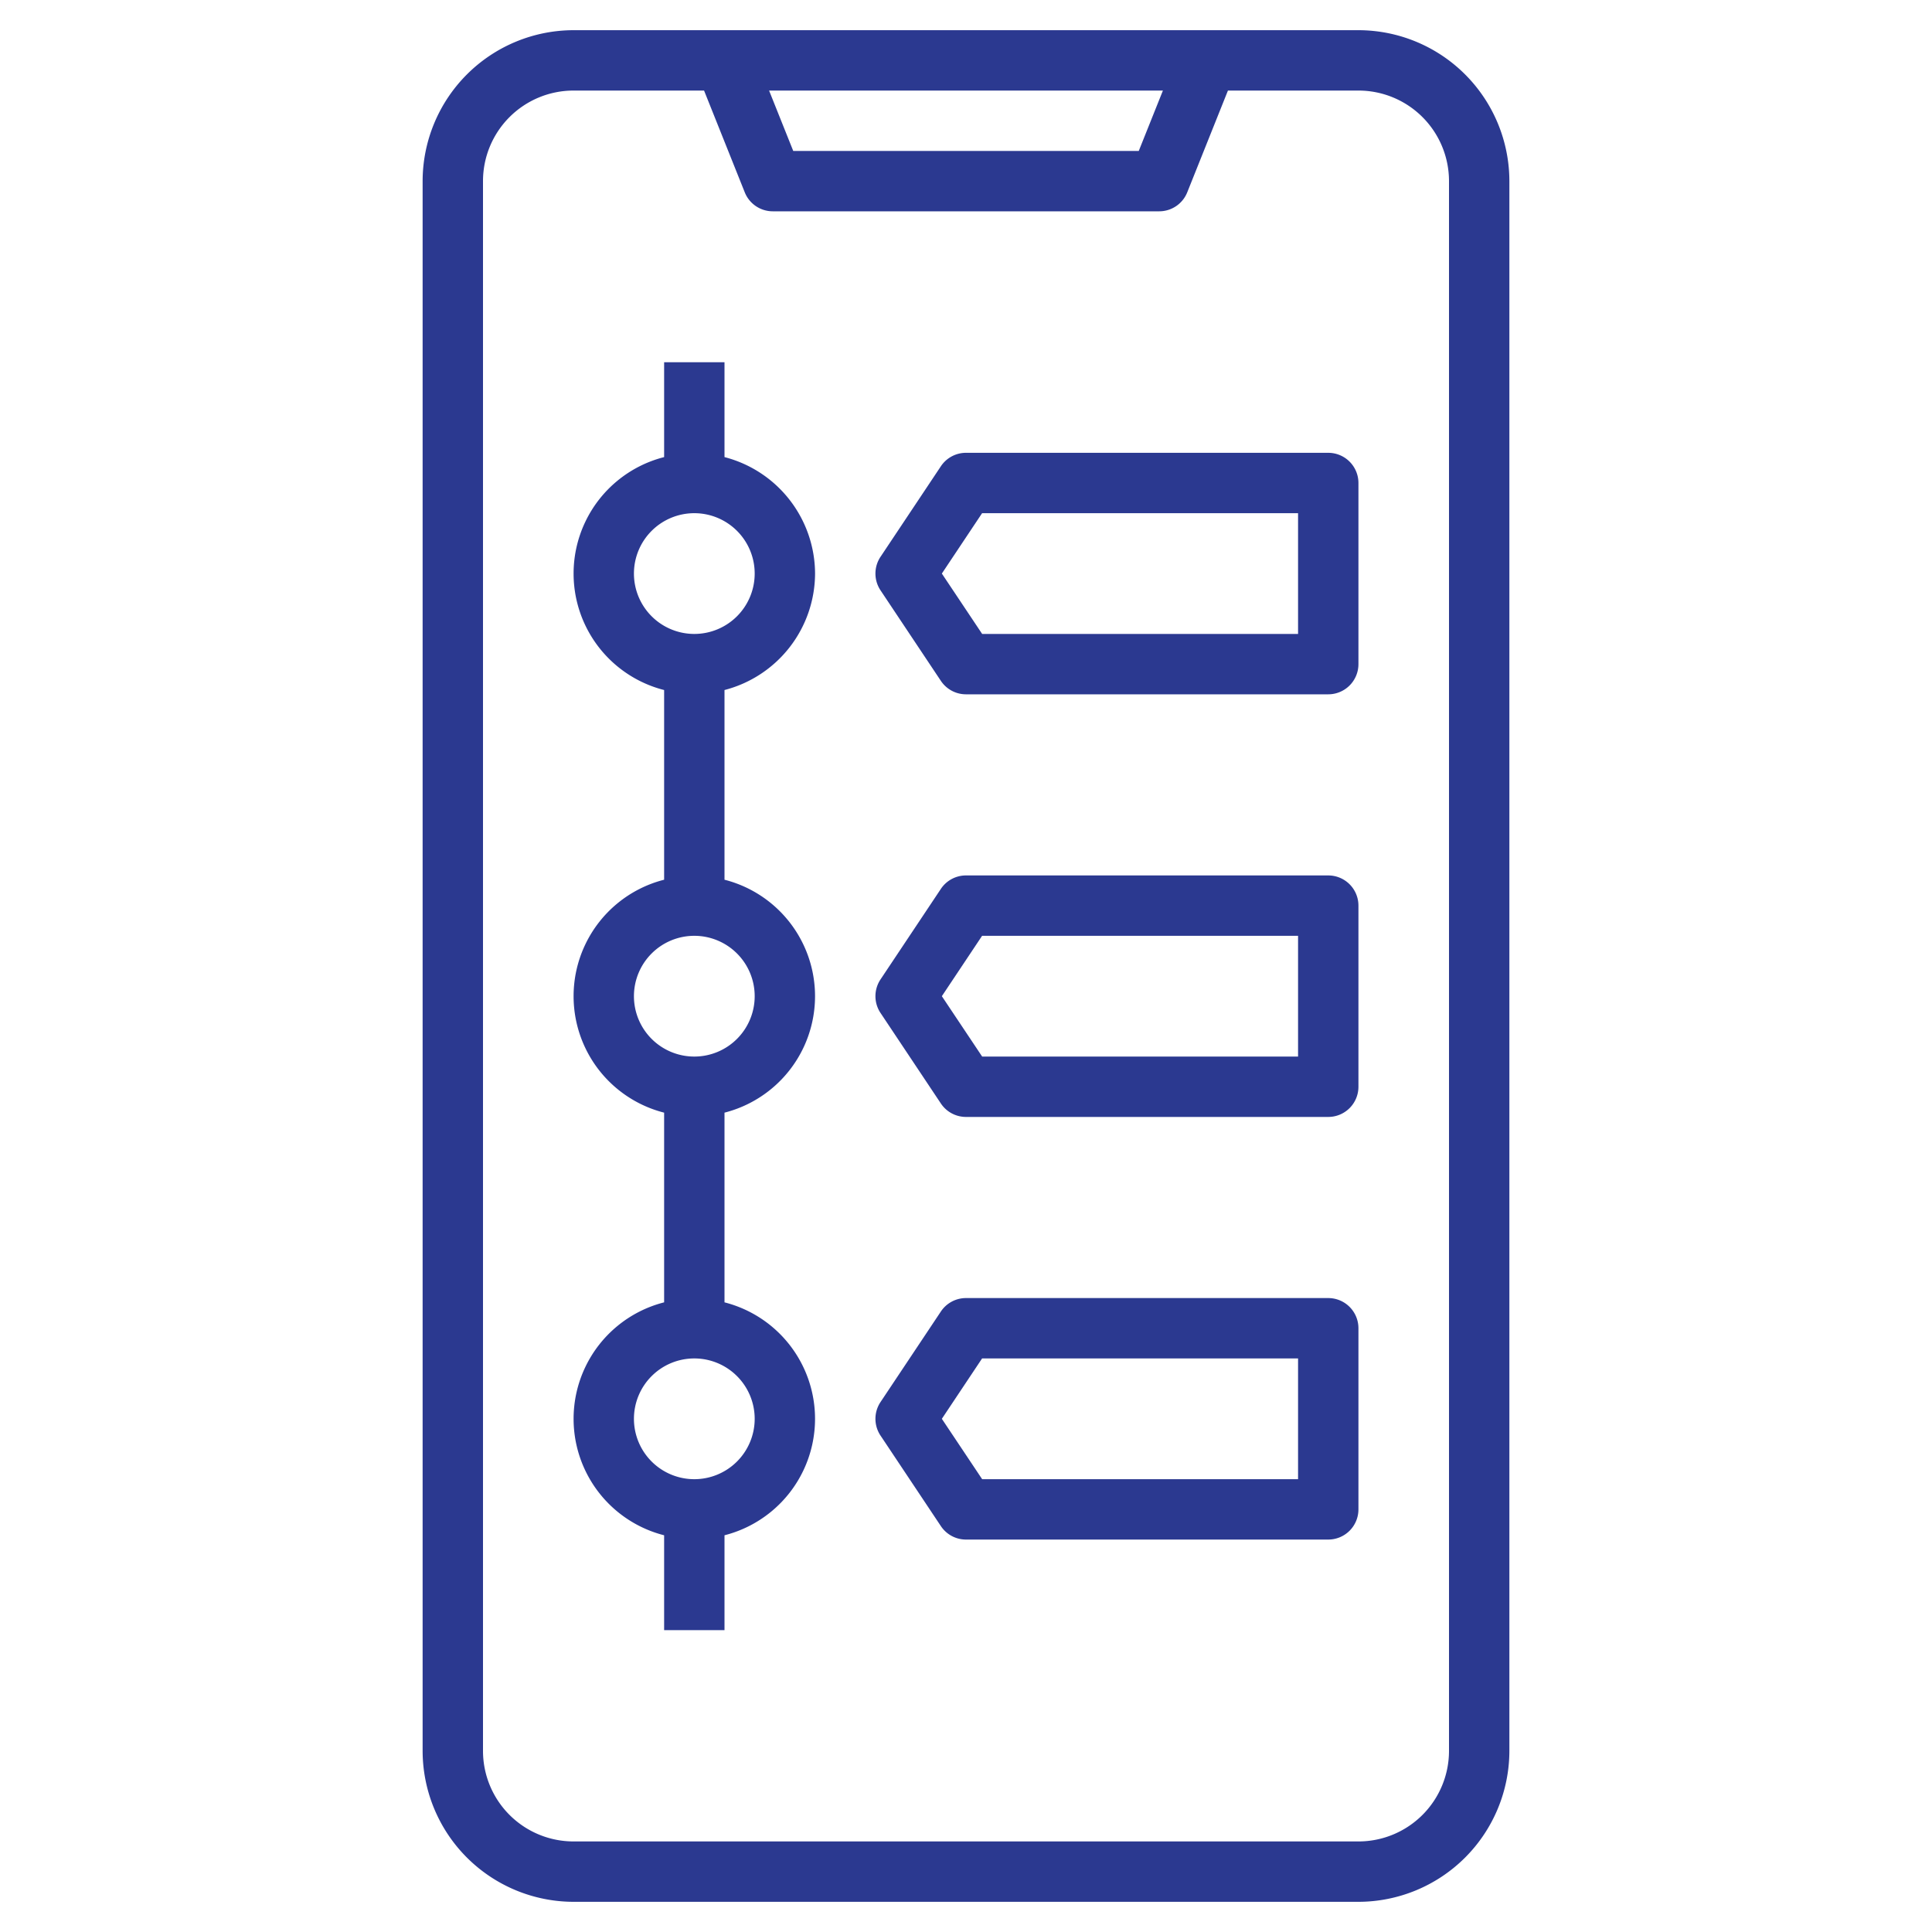 <svg xmlns="http://www.w3.org/2000/svg" version="1.1" xmlns:xlink="http://www.w3.org/1999/xlink" xmlns:svgjs="http://svgjs.com/svgjs" width="512" height="512" x="0" y="0" viewBox="0 0 64 64" style="enable-background:new 0 0 512 512" xml:space="preserve" class=""><g><path xmlns="http://www.w3.org/2000/svg" d="M45,1H19a5.006,5.006,0,0,0-5,5V58a5.006,5.006,0,0,0,5,5H45a5.006,5.006,0,0,0,5-5V6A5.006,5.006,0,0,0,45,1ZM38.523,3l-.8,2H26.277l-.8-2ZM48,58a3,3,0,0,1-3,3H19a3,3,0,0,1-3-3V6a3,3,0,0,1,3-3h4.323l1.348,3.371A1,1,0,0,0,25.6,7H38.4a1,1,0,0,0,.929-.629L40.677,3H45a3,3,0,0,1,3,3Z" fill="#2B3990" data-original="#000000"></path><path xmlns="http://www.w3.org/2000/svg" d="M44,15H32a1,1,0,0,0-.832.445l-2,3a1,1,0,0,0,0,1.11l2,3A1,1,0,0,0,32,23H44a1,1,0,0,0,1-1V16A1,1,0,0,0,44,15Zm-1,6H32.535L31.2,19l1.333-2H43Z" fill="#2B3990" data-original="#000000"></path><path xmlns="http://www.w3.org/2000/svg" d="M44,29H32a1,1,0,0,0-.832.445l-2,3a1,1,0,0,0,0,1.11l2,3A1,1,0,0,0,32,37H44a1,1,0,0,0,1-1V30A1,1,0,0,0,44,29Zm-1,6H32.535L31.2,33l1.333-2H43Z" fill="#2B3990" data-original="#000000"></path><path xmlns="http://www.w3.org/2000/svg" d="M44,43H32a1,1,0,0,0-.832.445l-2,3a1,1,0,0,0,0,1.11l2,3A1,1,0,0,0,32,51H44a1,1,0,0,0,1-1V44A1,1,0,0,0,44,43Zm-1,6H32.535L31.2,47l1.333-2H43Z" fill="#2B3990" data-original="#000000"></path><path xmlns="http://www.w3.org/2000/svg" d="M27,19a4,4,0,0,0-3-3.858V12H22v3.142a3.981,3.981,0,0,0,0,7.716v6.284a3.981,3.981,0,0,0,0,7.716v6.284a3.981,3.981,0,0,0,0,7.716V54h2V50.858a3.981,3.981,0,0,0,0-7.716V36.858a3.981,3.981,0,0,0,0-7.716V22.858A4,4,0,0,0,27,19ZM25,47a2,2,0,1,1-2-2A2,2,0,0,1,25,47Zm0-14a2,2,0,1,1-2-2A2,2,0,0,1,25,33ZM23,21a2,2,0,1,1,2-2A2,2,0,0,1,23,21Z" fill="#2B3990" data-original="#000000"></path></g></svg>